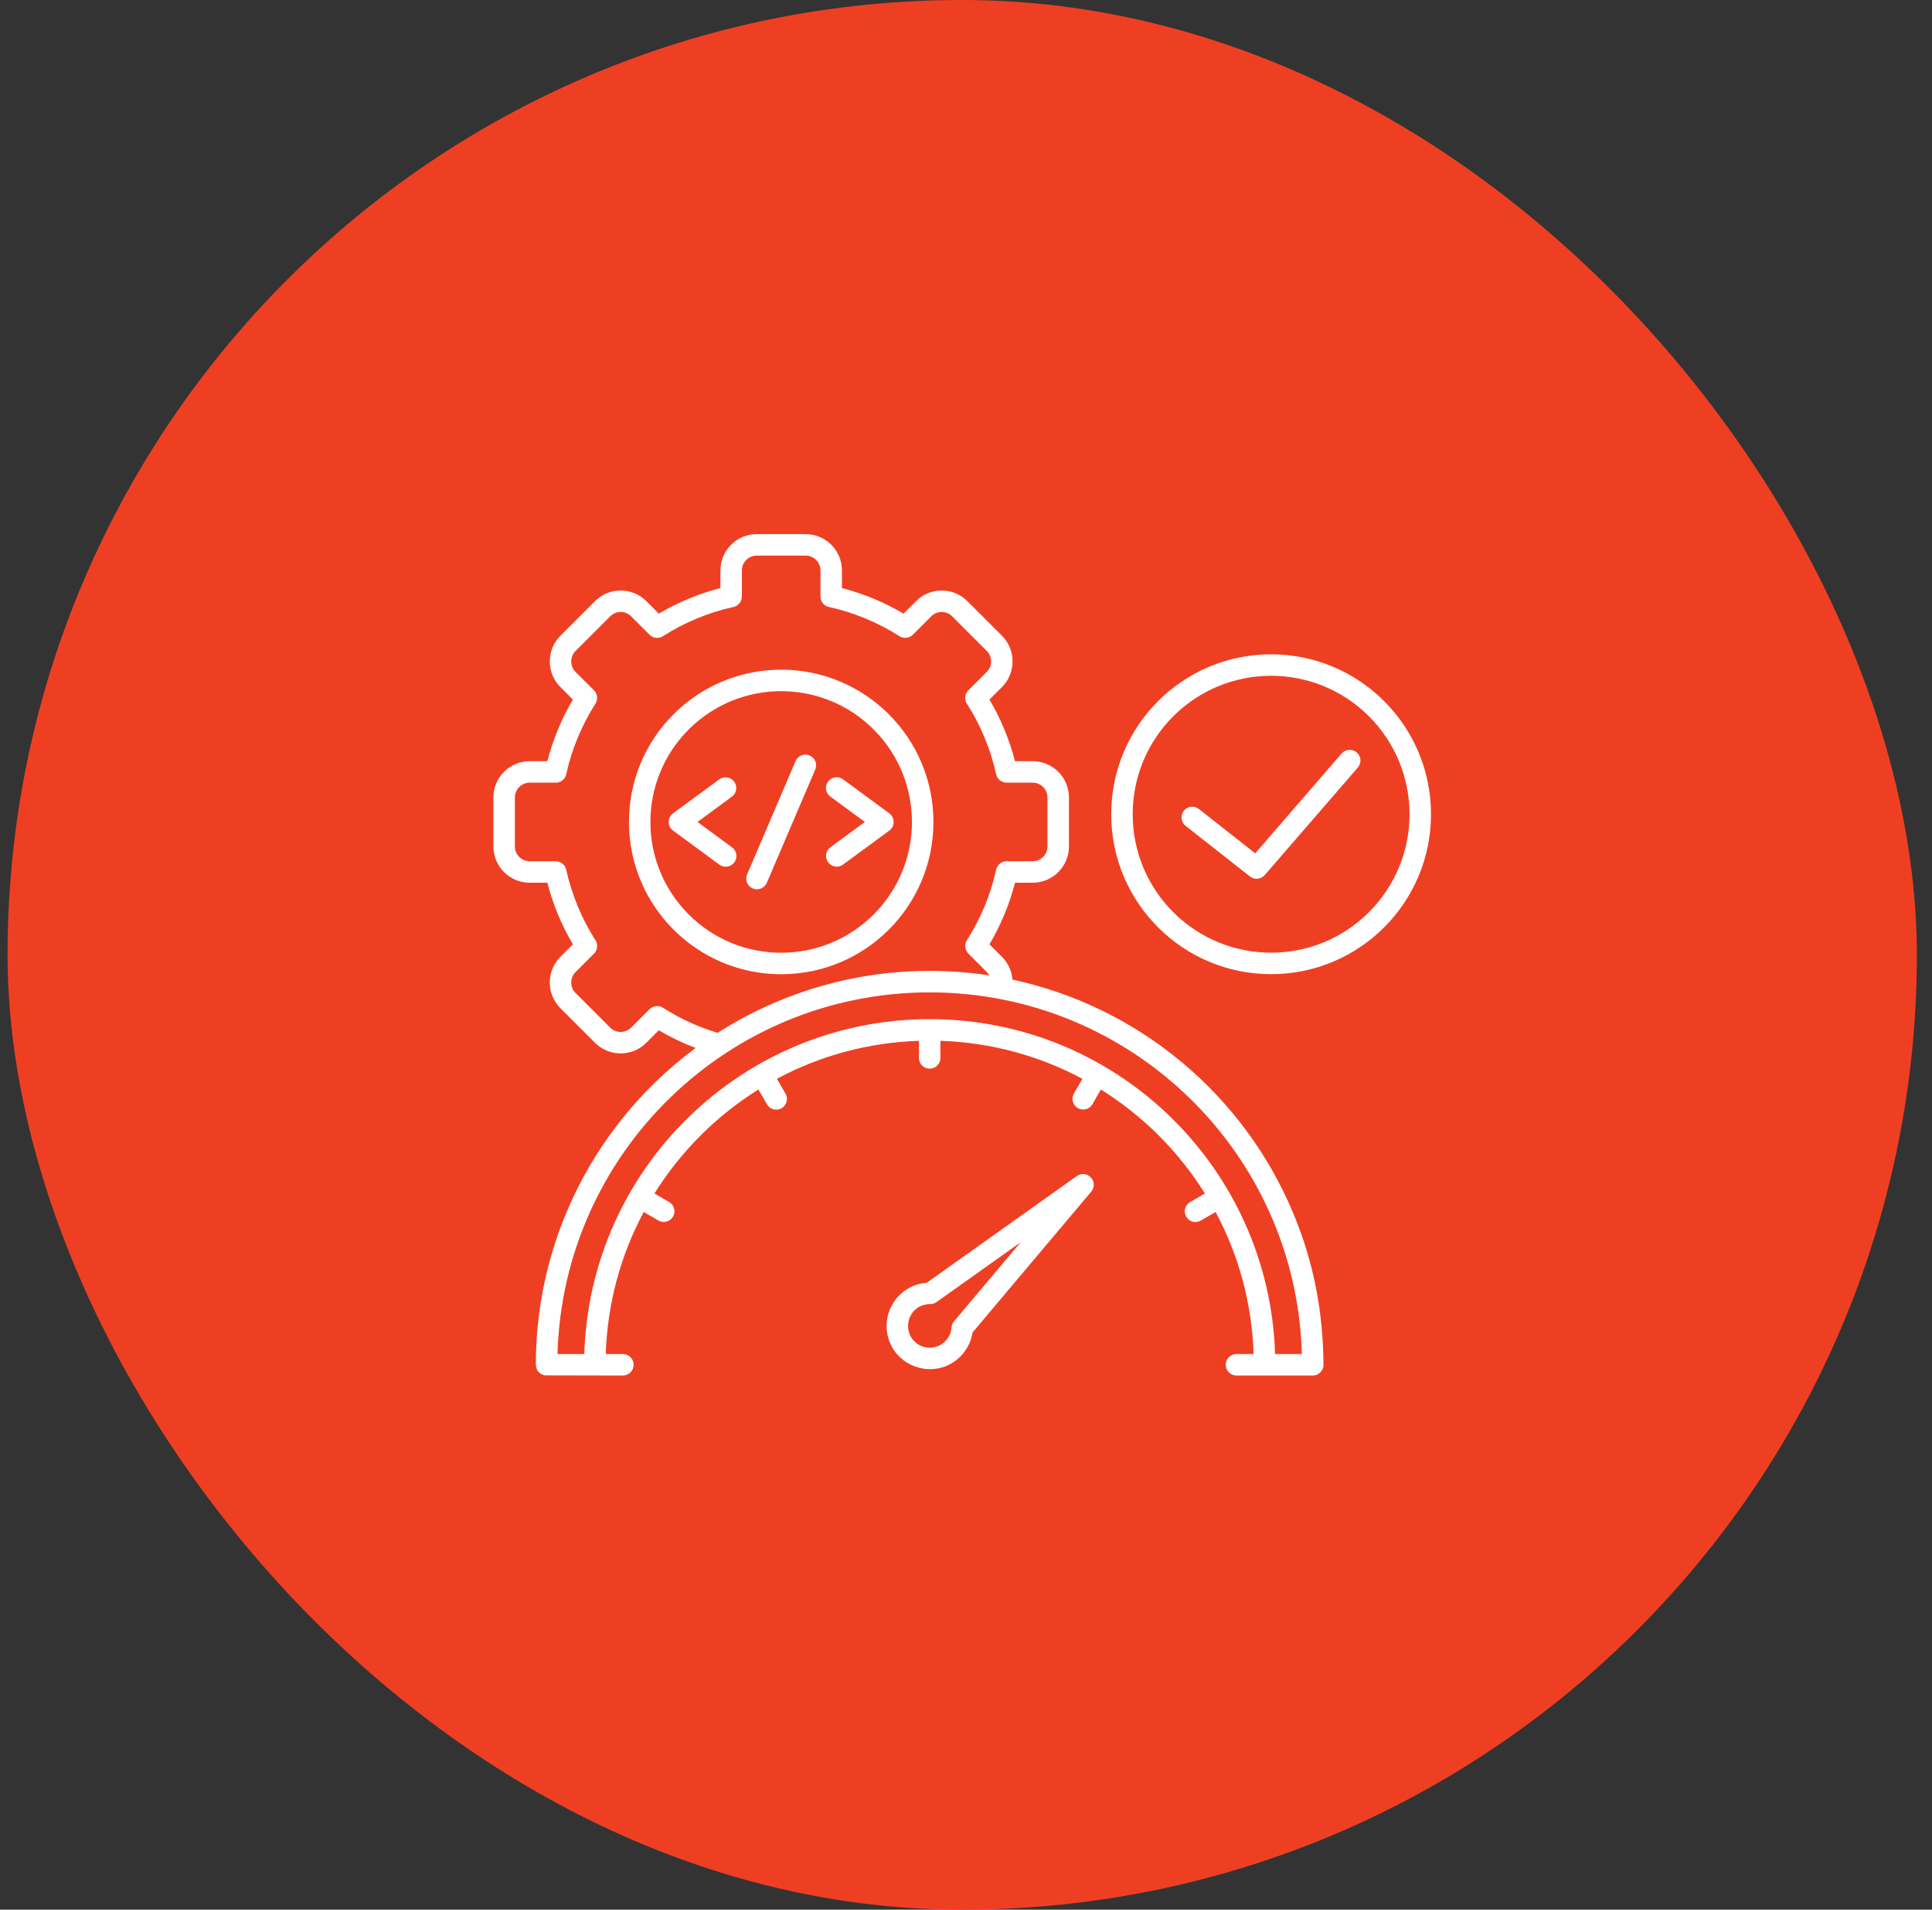 <svg xmlns="http://www.w3.org/2000/svg" width="85" height="84" viewBox="0 0 85 84" fill="none"><rect x="0" y="0" width="85" height="84" fill="#333333" stroke="none"/><rect x="0.333" width="84" height="84" rx="42" fill="#EF3F23"></rect><path fill-rule="evenodd" clip-rule="evenodd" d="M39.314 57.288C39.618 56.819 40.132 56.485 40.722 56.431L40.77 56.427L47.377 51.729L47.378 51.729C47.471 51.663 47.585 51.633 47.699 51.644C47.813 51.656 47.919 51.709 47.996 51.793C48.074 51.878 48.118 51.987 48.121 52.102C48.123 52.216 48.084 52.328 48.01 52.415L42.787 58.613C42.732 58.968 42.578 59.299 42.343 59.569C41.315 60.753 39.373 60.247 39.048 58.718C38.939 58.206 39.048 57.696 39.314 57.288L39.314 57.288ZM40.708 57.385C39.871 57.563 39.675 58.666 40.386 59.127C40.997 59.524 41.816 59.115 41.864 58.389C41.872 58.276 41.92 58.17 41.999 58.09L44.902 54.645L41.2 57.276C41.03 57.398 40.915 57.341 40.708 57.385V57.385ZM57.277 59.56C57.027 50.712 49.775 43.651 40.902 43.651C32.028 43.651 24.777 50.712 24.527 59.56H25.706C25.957 51.364 32.684 44.829 40.902 44.829C49.189 44.829 55.849 51.431 56.098 59.56H57.277V59.56ZM43.526 42.904C39.33 42.265 35.092 43.18 31.573 45.431C30.724 45.175 29.913 44.804 29.166 44.327C29.075 44.269 28.968 44.244 28.861 44.256C28.755 44.267 28.656 44.315 28.58 44.391L28.579 44.389L27.765 45.203C27.514 45.454 27.099 45.454 26.848 45.203L25.321 43.676C25.07 43.425 25.07 43.01 25.321 42.758L26.134 41.945C26.216 41.864 26.264 41.756 26.272 41.642C26.279 41.527 26.245 41.414 26.175 41.323C25.882 40.859 25.628 40.371 25.418 39.863C25.203 39.343 25.033 38.804 24.911 38.254C24.888 38.15 24.83 38.056 24.746 37.989C24.663 37.922 24.559 37.885 24.452 37.885V37.883H23.302C22.946 37.883 22.653 37.59 22.653 37.235V35.076C22.653 34.72 22.946 34.427 23.302 34.427H24.452C24.692 34.427 24.89 34.248 24.92 34.016C25.166 32.929 25.598 31.892 26.197 30.952C26.255 30.862 26.28 30.755 26.268 30.648C26.256 30.542 26.209 30.442 26.133 30.367L26.134 30.365L25.321 29.552C25.261 29.492 25.213 29.42 25.181 29.341C25.149 29.263 25.132 29.178 25.133 29.093H25.131C25.131 28.928 25.194 28.761 25.321 28.634L26.848 27.108C27.099 26.856 27.514 26.856 27.765 27.108L28.579 27.921C28.66 28.002 28.768 28.051 28.882 28.058C28.997 28.066 29.11 28.031 29.201 27.962C29.665 27.668 30.153 27.415 30.66 27.205C31.181 26.989 31.719 26.82 32.27 26.698C32.374 26.675 32.468 26.617 32.535 26.533C32.602 26.45 32.639 26.346 32.639 26.238H32.64V25.089C32.64 24.733 32.933 24.44 33.289 24.44H35.448C35.804 24.44 36.097 24.733 36.097 25.089V26.238C36.097 26.479 36.276 26.677 36.508 26.707C37.044 26.828 37.569 26.994 38.076 27.205C38.597 27.42 39.097 27.681 39.572 27.984C39.662 28.041 39.769 28.066 39.876 28.055C39.982 28.043 40.081 27.996 40.157 27.92L40.158 27.921L40.972 27.108C41.223 26.856 41.638 26.856 41.889 27.108L43.416 28.634C43.476 28.695 43.524 28.766 43.556 28.845C43.589 28.924 43.605 29.008 43.605 29.093H43.607C43.607 29.178 43.59 29.263 43.557 29.341C43.524 29.42 43.477 29.492 43.416 29.552L42.603 30.365C42.522 30.447 42.473 30.554 42.465 30.669C42.458 30.783 42.492 30.897 42.562 30.988C42.856 31.452 43.109 31.94 43.319 32.447C43.535 32.968 43.704 33.506 43.826 34.056C43.849 34.161 43.907 34.254 43.991 34.321C44.074 34.389 44.178 34.425 44.285 34.425V34.427H45.435C45.791 34.427 46.084 34.72 46.084 35.076V37.235C46.084 37.59 45.791 37.883 45.435 37.883H44.285C44.171 37.883 44.06 37.925 43.974 38.001C43.888 38.076 43.832 38.181 43.817 38.294C43.696 38.831 43.529 39.355 43.319 39.863C43.103 40.383 42.843 40.884 42.54 41.358C42.483 41.449 42.458 41.556 42.469 41.662C42.481 41.769 42.528 41.868 42.604 41.944L42.603 41.945L43.416 42.758C43.459 42.802 43.496 42.851 43.526 42.904ZM30.606 46.097C28.084 47.961 26.099 50.485 24.889 53.408C24.043 55.45 23.576 57.686 23.575 60.028C23.575 60.12 23.626 60.303 23.714 60.367C23.88 60.488 23.762 60.429 23.964 60.498L27.404 60.505C27.529 60.505 27.649 60.455 27.738 60.367C27.827 60.278 27.876 60.158 27.876 60.033C27.876 59.907 27.827 59.787 27.738 59.699C27.649 59.61 27.529 59.56 27.404 59.56H26.651C26.723 57.337 27.303 55.212 28.321 53.312L28.978 53.692C29.086 53.751 29.213 53.765 29.331 53.732C29.45 53.698 29.55 53.62 29.612 53.513C29.673 53.407 29.69 53.28 29.659 53.161C29.628 53.042 29.552 52.94 29.447 52.876L28.793 52.498C29.95 50.645 31.515 49.081 33.367 47.923L33.745 48.578C33.808 48.685 33.91 48.763 34.03 48.794C34.15 48.826 34.278 48.809 34.385 48.748C34.493 48.686 34.572 48.584 34.605 48.464C34.637 48.345 34.622 48.217 34.561 48.109L34.181 47.452C36.082 46.434 38.206 45.854 40.429 45.782V46.535C40.429 46.66 40.479 46.78 40.568 46.869C40.656 46.957 40.776 47.007 40.902 47.007C41.027 47.007 41.147 46.957 41.236 46.869C41.324 46.78 41.374 46.66 41.374 46.535V45.782C43.628 45.855 45.749 46.451 47.621 47.453L47.243 48.109C47.184 48.217 47.169 48.344 47.203 48.462C47.236 48.581 47.314 48.681 47.421 48.742C47.528 48.804 47.654 48.821 47.773 48.79C47.892 48.759 47.995 48.683 48.058 48.578L48.435 47.924C50.289 49.081 51.854 50.645 53.011 52.498L52.357 52.876C52.25 52.939 52.172 53.041 52.14 53.161C52.108 53.281 52.125 53.408 52.187 53.516C52.248 53.624 52.35 53.702 52.47 53.735C52.59 53.768 52.717 53.752 52.825 53.691L53.482 53.312C54.5 55.213 55.081 57.337 55.153 59.56H54.399C54.274 59.56 54.154 59.61 54.065 59.698C53.977 59.787 53.927 59.907 53.927 60.032C53.927 60.158 53.977 60.278 54.065 60.366C54.154 60.455 54.274 60.505 54.399 60.505H57.756C57.881 60.505 58.001 60.455 58.09 60.366C58.178 60.278 58.228 60.158 58.228 60.032C58.21 57.641 57.781 55.499 56.915 53.408C54.739 48.156 50.106 44.283 44.544 43.09C44.515 42.713 44.352 42.358 44.084 42.09L43.532 41.539C44.032 40.692 44.41 39.78 44.656 38.828H45.435C46.313 38.828 47.029 38.112 47.029 37.235V35.076C47.029 34.199 46.313 33.482 45.435 33.482H44.656C44.41 32.531 44.032 31.618 43.532 30.771L44.084 30.22C44.393 29.911 44.547 29.502 44.547 29.093H44.549C44.549 28.685 44.394 28.276 44.084 27.966L42.557 26.44C41.937 25.82 40.925 25.82 40.306 26.438L39.752 26.991C38.906 26.492 37.993 26.114 37.042 25.868V25.088C37.042 24.211 36.325 23.495 35.448 23.495H33.289C32.412 23.495 31.696 24.211 31.696 25.088V25.868C30.744 26.114 29.832 26.492 28.985 26.991L28.433 26.44C27.813 25.819 26.8 25.819 26.18 26.44L24.653 27.966C24.344 28.275 24.19 28.684 24.19 29.093H24.188C24.188 29.501 24.343 29.909 24.653 30.22L25.205 30.771C24.706 31.618 24.327 32.531 24.081 33.482H23.302C22.424 33.482 21.708 34.198 21.708 35.076V37.234C21.708 38.112 22.424 38.828 23.302 38.828H24.081C24.327 39.78 24.706 40.692 25.205 41.539L24.653 42.09C24.033 42.711 24.033 43.723 24.653 44.344L26.18 45.87C26.8 46.491 27.812 46.491 28.433 45.87L28.985 45.319C29.502 45.624 30.044 45.884 30.606 46.096L30.606 46.097ZM38.437 32.087C36.19 29.84 32.547 29.84 30.3 32.087C28.053 34.334 28.053 37.977 30.3 40.224C32.547 42.47 36.19 42.47 38.437 40.224C40.684 37.977 40.684 34.334 38.437 32.087ZM34.369 29.457C30.669 29.457 27.671 32.456 27.671 36.155C27.671 39.855 30.67 42.853 34.369 42.853C38.068 42.853 41.067 39.855 41.067 36.155C41.067 32.456 38.068 29.457 34.369 29.457ZM32.207 37.272L30.686 36.155L32.207 35.038C32.306 34.964 32.371 34.853 32.389 34.731C32.406 34.608 32.375 34.484 32.302 34.384C32.229 34.285 32.12 34.218 31.998 34.198C31.876 34.178 31.751 34.207 31.65 34.278L29.62 35.769C29.362 35.954 29.348 36.342 29.612 36.535L31.65 38.032C31.7 38.069 31.757 38.096 31.817 38.11C31.877 38.125 31.939 38.128 32 38.118C32.062 38.109 32.12 38.087 32.173 38.055C32.226 38.023 32.272 37.981 32.309 37.931C32.345 37.881 32.372 37.824 32.386 37.764C32.401 37.704 32.404 37.642 32.394 37.581C32.385 37.519 32.364 37.461 32.331 37.408C32.299 37.355 32.257 37.309 32.207 37.272L32.207 37.272ZM37.087 38.032L39.126 36.535C39.389 36.342 39.375 35.954 39.117 35.769L37.087 34.278C36.987 34.204 36.861 34.173 36.737 34.193C36.614 34.212 36.503 34.279 36.429 34.38C36.355 34.48 36.324 34.606 36.343 34.73C36.362 34.854 36.429 34.965 36.53 35.038L38.051 36.155L36.53 37.272C36.431 37.347 36.365 37.457 36.347 37.58C36.329 37.703 36.36 37.828 36.433 37.928C36.507 38.028 36.616 38.095 36.739 38.115C36.861 38.134 36.987 38.105 37.087 38.033V38.032ZM33.738 38.828L35.867 33.852C35.891 33.795 35.904 33.733 35.905 33.671C35.906 33.609 35.895 33.547 35.872 33.489C35.849 33.432 35.815 33.379 35.771 33.335C35.728 33.29 35.676 33.255 35.619 33.23C35.562 33.206 35.5 33.193 35.438 33.193C35.376 33.192 35.314 33.204 35.257 33.227C35.199 33.251 35.147 33.286 35.102 33.329C35.058 33.373 35.023 33.425 34.999 33.483L32.871 38.459C32.846 38.516 32.833 38.577 32.832 38.64C32.831 38.702 32.842 38.764 32.865 38.821C32.888 38.879 32.922 38.932 32.966 38.976C33.009 39.02 33.061 39.056 33.118 39.08C33.176 39.105 33.237 39.117 33.299 39.118C33.361 39.118 33.423 39.107 33.481 39.083C33.538 39.06 33.591 39.025 33.635 38.981C33.679 38.938 33.714 38.885 33.738 38.828ZM48.889 35.816C48.889 31.93 52.038 28.781 55.923 28.781C59.809 28.781 62.958 31.93 62.958 35.816C62.958 39.7 59.809 42.85 55.923 42.85C52.038 42.85 48.889 39.7 48.889 35.816ZM51.617 31.509C53.995 29.131 57.852 29.131 60.23 31.509C62.608 33.887 62.608 37.744 60.23 40.122C57.852 42.5 53.995 42.5 51.617 40.122C49.239 37.744 49.239 33.887 51.617 31.509ZM52.168 36.331C52.118 36.293 52.076 36.246 52.045 36.191C52.014 36.137 51.993 36.077 51.986 36.015C51.978 35.953 51.982 35.89 51.999 35.83C52.016 35.77 52.044 35.713 52.083 35.664C52.121 35.615 52.169 35.574 52.224 35.543C52.279 35.513 52.339 35.493 52.401 35.487C52.463 35.48 52.526 35.485 52.586 35.503C52.646 35.52 52.702 35.55 52.751 35.589L55.225 37.535L59.031 33.139C59.114 33.047 59.229 32.99 59.353 32.982C59.476 32.974 59.598 33.015 59.691 33.096C59.785 33.177 59.843 33.291 59.853 33.415C59.862 33.538 59.823 33.66 59.744 33.755L55.661 38.471C55.495 38.675 55.206 38.72 54.995 38.554L52.168 36.331Z" fill="white"></path></svg>